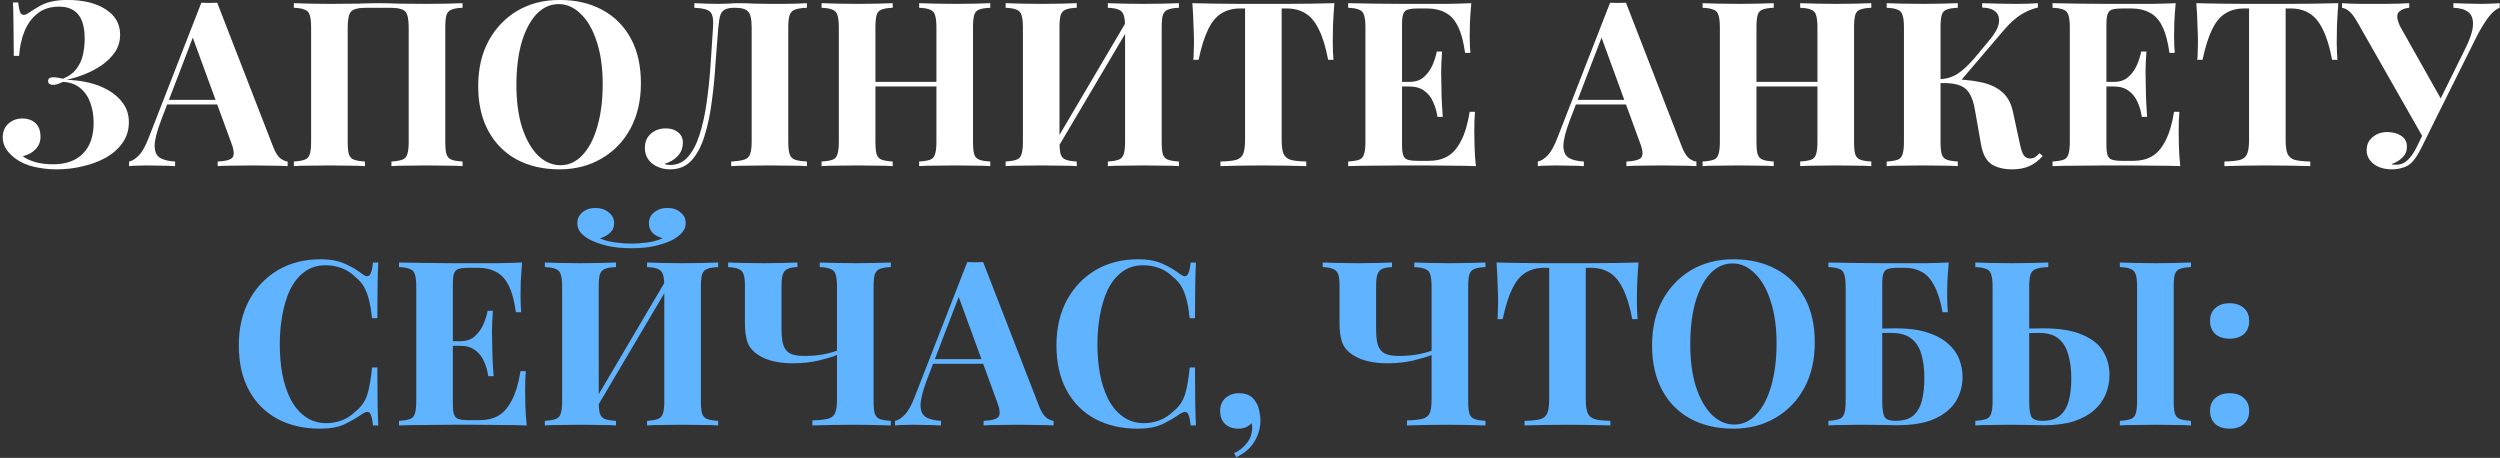<?xml version="1.0" encoding="UTF-8"?> <svg xmlns="http://www.w3.org/2000/svg" width="617" height="113" viewBox="0 0 617 113" fill="none"><rect x="0" y="0" width="617" height="113" fill="#333333" stroke="none"/><path d="M16.696 -0.01C20.52 -0.01 23.625 0.747 26.011 2.262C28.435 3.777 29.646 5.878 29.646 8.567C29.646 10.157 29.23 11.577 28.397 12.827C27.564 14.039 26.485 15.118 25.159 16.065C23.834 16.973 22.395 17.731 20.842 18.337C19.328 18.942 17.851 19.397 16.412 19.7C18.23 19.738 20.047 19.965 21.865 20.381C23.682 20.798 25.329 21.442 26.806 22.313C28.321 23.184 29.533 24.282 30.442 25.607C31.35 26.895 31.805 28.428 31.805 30.208C31.805 32.063 31.294 33.73 30.271 35.206C29.287 36.645 27.942 37.857 26.238 38.842C24.572 39.788 22.679 40.508 20.558 41C18.438 41.53 16.26 41.795 14.026 41.795C12.095 41.795 10.221 41.587 8.403 41.17C6.623 40.754 5.09 40.072 3.802 39.126C2.969 38.52 2.231 37.781 1.587 36.91C0.981 36.002 0.678 34.998 0.678 33.9C0.678 32.461 1.152 31.325 2.098 30.492C3.045 29.659 4.181 29.242 5.506 29.242C6.832 29.242 7.911 29.621 8.744 30.378C9.577 31.136 9.993 32.272 9.993 33.786C9.993 34.96 9.596 35.964 8.801 36.797C8.043 37.63 6.983 38.217 5.62 38.558C6.339 39.126 7.343 39.599 8.63 39.978C9.918 40.356 11.414 40.546 13.117 40.546C16.26 40.546 18.703 39.675 20.445 37.933C22.224 36.153 23.114 33.616 23.114 30.322C23.114 28.58 22.849 26.951 22.319 25.437C21.789 23.922 20.956 22.691 19.82 21.745C18.684 20.798 17.245 20.287 15.503 20.211C15.124 20.4 14.727 20.571 14.31 20.722C13.932 20.874 13.515 20.95 13.061 20.95C12.758 20.95 12.474 20.874 12.209 20.722C11.982 20.571 11.868 20.325 11.868 19.984C11.868 19.378 12.303 19.075 13.174 19.075C13.553 19.075 13.95 19.113 14.367 19.189C14.784 19.264 15.181 19.34 15.56 19.416C16.961 18.848 18.04 18.072 18.797 17.087C19.593 16.065 20.142 14.91 20.445 13.622C20.748 12.335 20.899 10.991 20.899 9.589C20.899 6.787 20.35 4.761 19.252 3.512C18.192 2.262 16.639 1.637 14.594 1.637C12.436 1.637 10.656 2.205 9.255 3.341C7.854 4.439 6.775 5.916 6.017 7.772C5.298 9.589 4.862 11.596 4.711 13.793H3.405C3.405 11.407 3.386 9.4 3.348 7.772C3.348 6.144 3.329 4.761 3.291 3.625C3.291 2.489 3.253 1.486 3.177 0.615H4.484C4.597 1.637 4.749 2.414 4.938 2.944C5.128 3.436 5.449 3.682 5.904 3.682C6.207 3.682 6.661 3.474 7.267 3.057C8.062 2.527 8.857 2.035 9.653 1.581C10.448 1.088 11.395 0.71 12.493 0.445C13.629 0.142 15.03 -0.01 16.696 -0.01ZM53.609 0.672L67.411 36.229C67.941 37.592 68.528 38.539 69.172 39.069C69.853 39.561 70.459 39.826 70.99 39.864V41C69.853 40.924 68.509 40.886 66.957 40.886C65.442 40.849 63.908 40.83 62.356 40.83C60.614 40.83 58.967 40.849 57.414 40.886C55.862 40.886 54.631 40.924 53.722 41V39.864C55.653 39.788 56.865 39.466 57.357 38.898C57.888 38.292 57.774 37.024 57.017 35.093L47.361 8.681L48.383 7.204L39.749 29.697C38.689 32.499 38.159 34.619 38.159 36.058C38.197 37.497 38.67 38.482 39.579 39.012C40.488 39.504 41.699 39.788 43.214 39.864V41C41.965 40.924 40.772 40.886 39.636 40.886C38.5 40.849 37.345 40.83 36.171 40.83C35.338 40.83 34.543 40.849 33.785 40.886C33.066 40.886 32.422 40.924 31.854 41V39.864C32.649 39.712 33.463 39.201 34.297 38.33C35.13 37.459 35.944 35.983 36.739 33.9L49.689 0.672C50.295 0.71 50.939 0.729 51.621 0.729C52.34 0.729 53.003 0.71 53.609 0.672ZM57.585 24.642V25.777H40.658L41.226 24.642H57.585ZM114.157 0.785V1.921C112.946 1.959 112.037 2.111 111.431 2.376C110.825 2.603 110.409 3.057 110.181 3.739C109.992 4.383 109.897 5.405 109.897 6.806V34.979C109.897 36.342 109.992 37.365 110.181 38.046C110.409 38.728 110.825 39.182 111.431 39.41C112.037 39.637 112.946 39.788 114.157 39.864V41C113.173 40.924 111.885 40.886 110.295 40.886C108.704 40.849 107 40.83 105.183 40.83C103.592 40.83 102.002 40.849 100.412 40.886C98.859 40.886 97.591 40.924 96.606 41V39.864C97.78 39.788 98.67 39.637 99.276 39.41C99.919 39.182 100.336 38.728 100.525 38.046C100.752 37.365 100.866 36.342 100.866 34.979V6.806C100.866 4.723 100.582 3.398 100.014 2.83C99.446 2.224 98.196 1.921 96.265 1.921H90.415C88.484 1.921 87.234 2.224 86.666 2.83C86.098 3.398 85.814 4.723 85.814 6.806V34.979C85.814 36.342 85.909 37.365 86.098 38.046C86.325 38.728 86.742 39.182 87.348 39.41C87.953 39.637 88.862 39.788 90.074 39.864V41C89.052 40.924 87.764 40.886 86.212 40.886C84.659 40.849 83.088 40.83 81.497 40.83C79.642 40.83 77.919 40.849 76.328 40.886C74.776 40.886 73.507 40.924 72.523 41V39.864C73.697 39.788 74.586 39.637 75.192 39.41C75.836 39.182 76.252 38.728 76.442 38.046C76.669 37.365 76.783 36.342 76.783 34.979V6.806C76.783 5.405 76.669 4.383 76.442 3.739C76.252 3.057 75.836 2.603 75.192 2.376C74.586 2.111 73.697 1.959 72.523 1.921V0.785C73.507 0.823 74.776 0.861 76.328 0.899C77.919 0.937 79.642 0.956 81.497 0.956C83.731 0.956 85.947 0.937 88.143 0.899C90.339 0.823 92.1 0.785 93.425 0.785C94.751 0.785 96.492 0.823 98.651 0.899C100.809 0.937 102.987 0.956 105.183 0.956C107 0.956 108.704 0.937 110.295 0.899C111.885 0.861 113.173 0.823 114.157 0.785ZM138.127 -0.01C142.141 -0.01 145.643 0.804 148.635 2.433C151.664 4.061 154.012 6.409 155.678 9.476C157.344 12.505 158.177 16.197 158.177 20.552C158.177 24.793 157.325 28.504 155.621 31.685C153.917 34.866 151.532 37.346 148.464 39.126C145.435 40.905 141.97 41.795 138.07 41.795C134.056 41.795 130.534 40.981 127.505 39.353C124.513 37.724 122.185 35.377 120.519 32.309C118.852 29.242 118.019 25.55 118.019 21.233C118.019 16.992 118.871 13.281 120.575 10.101C122.317 6.92 124.684 4.439 127.675 2.66C130.705 0.88 134.188 -0.01 138.127 -0.01ZM137.899 1.013C135.779 1.013 133.923 1.865 132.333 3.569C130.78 5.273 129.569 7.62 128.698 10.612C127.865 13.603 127.448 17.068 127.448 21.006C127.448 25.02 127.922 28.523 128.868 31.514C129.853 34.468 131.159 36.759 132.787 38.387C134.454 39.978 136.29 40.773 138.297 40.773C140.418 40.773 142.254 39.921 143.807 38.217C145.397 36.513 146.609 34.165 147.442 31.174C148.313 28.144 148.748 24.679 148.748 20.779C148.748 16.727 148.256 13.225 147.272 10.271C146.325 7.317 145.018 5.045 143.352 3.455C141.724 1.827 139.906 1.013 137.899 1.013ZM199.144 0.785V1.921C197.857 1.959 196.872 2.111 196.191 2.376C195.547 2.603 195.112 3.057 194.884 3.739C194.657 4.383 194.544 5.405 194.544 6.806V34.979C194.544 36.342 194.657 37.365 194.884 38.046C195.112 38.728 195.547 39.182 196.191 39.41C196.872 39.637 197.857 39.788 199.144 39.864V41C198.122 40.924 196.778 40.886 195.112 40.886C193.483 40.849 191.741 40.83 189.886 40.83C188.106 40.83 186.364 40.849 184.66 40.886C182.956 40.886 181.555 40.924 180.457 41V39.864C181.858 39.788 182.918 39.637 183.638 39.41C184.395 39.182 184.888 38.728 185.115 38.046C185.38 37.365 185.512 36.342 185.512 34.979V6.806C185.512 4.723 185.209 3.398 184.604 2.83C184.036 2.224 183.032 1.921 181.593 1.921H181.196C180.287 1.921 179.548 2.054 178.98 2.319C178.45 2.546 178.053 3.019 177.787 3.739C177.56 4.421 177.39 5.443 177.276 6.806C177.049 9.457 176.822 12.373 176.595 15.553C176.405 18.696 176.102 21.82 175.686 24.925C175.307 27.993 174.72 30.814 173.925 33.389C173.168 35.926 172.107 37.971 170.744 39.523C169.381 41.038 167.601 41.795 165.405 41.795C163.701 41.795 162.224 41.322 160.975 40.375C159.763 39.391 159.157 38.103 159.157 36.513C159.157 35.036 159.649 33.862 160.634 32.991C161.656 32.12 162.887 31.685 164.326 31.685C165.575 31.685 166.579 32.007 167.336 32.65C168.131 33.256 168.529 34.108 168.529 35.206C168.529 36.532 168.094 37.649 167.223 38.558C166.39 39.428 165.31 40.053 163.985 40.432C164.174 40.546 164.383 40.621 164.61 40.659C164.875 40.697 165.14 40.716 165.405 40.716C167.147 40.716 168.605 40.053 169.779 38.728C170.953 37.403 171.899 35.604 172.619 33.332C173.376 31.022 173.963 28.409 174.379 25.494C174.796 22.578 175.118 19.529 175.345 16.349C175.572 13.13 175.781 9.949 175.97 6.806C176.121 4.799 175.894 3.512 175.288 2.944C174.72 2.338 173.414 1.997 171.369 1.921V0.785C172.164 0.823 173.111 0.861 174.209 0.899C175.307 0.937 176.311 0.956 177.219 0.956C178.09 0.956 178.924 0.937 179.719 0.899C180.552 0.823 181.385 0.785 182.218 0.785C183.657 0.785 184.963 0.823 186.137 0.899C187.311 0.937 188.712 0.956 190.34 0.956C191.287 0.956 192.309 0.956 193.408 0.956C194.544 0.918 195.604 0.899 196.588 0.899C197.611 0.861 198.463 0.823 199.144 0.785ZM226.847 41V39.864C228.059 39.788 228.968 39.637 229.574 39.41C230.18 39.182 230.577 38.728 230.767 38.046C230.994 37.365 231.108 36.342 231.108 34.979V6.806C231.108 5.405 230.994 4.383 230.767 3.739C230.577 3.057 230.161 2.603 229.517 2.376C228.911 2.111 228.021 1.959 226.847 1.921V0.785C227.87 0.823 229.195 0.861 230.824 0.899C232.49 0.937 234.137 0.956 235.765 0.956C237.507 0.956 239.135 0.937 240.65 0.899C242.203 0.861 243.452 0.823 244.399 0.785V1.921C243.187 1.959 242.259 2.111 241.616 2.376C241.01 2.603 240.612 3.057 240.423 3.739C240.233 4.383 240.139 5.405 240.139 6.806V34.979C240.139 36.342 240.233 37.365 240.423 38.046C240.65 38.728 241.067 39.182 241.672 39.41C242.278 39.637 243.187 39.788 244.399 39.864V41C243.452 40.924 242.203 40.886 240.65 40.886C239.135 40.849 237.507 40.83 235.765 40.83C234.137 40.83 232.49 40.849 230.824 40.886C229.195 40.886 227.87 40.924 226.847 41ZM202.764 41V39.864C203.976 39.788 204.885 39.637 205.491 39.41C206.096 39.182 206.494 38.728 206.683 38.046C206.911 37.365 207.024 36.342 207.024 34.979V6.806C207.024 5.405 206.911 4.383 206.683 3.739C206.494 3.057 206.077 2.603 205.434 2.376C204.828 2.111 203.938 1.959 202.764 1.921V0.785C203.749 0.823 205.017 0.861 206.57 0.899C208.16 0.937 209.883 0.956 211.739 0.956C213.329 0.956 214.9 0.937 216.453 0.899C218.006 0.861 219.293 0.823 220.315 0.785V1.921C219.104 1.959 218.176 2.111 217.532 2.376C216.926 2.603 216.529 3.057 216.339 3.739C216.15 4.383 216.055 5.405 216.055 6.806V34.979C216.055 36.342 216.15 37.365 216.339 38.046C216.567 38.728 216.983 39.182 217.589 39.41C218.195 39.637 219.104 39.788 220.315 39.864V41C219.293 40.924 218.006 40.886 216.453 40.886C214.9 40.849 213.329 40.83 211.739 40.83C209.883 40.83 208.16 40.849 206.57 40.886C205.017 40.886 203.749 40.924 202.764 41ZM212.363 21.347V20.211H234.8V21.347H212.363ZM265.745 0.785V1.921C264.533 1.959 263.624 2.111 263.018 2.376C262.412 2.603 261.996 3.057 261.769 3.739C261.579 4.383 261.485 5.405 261.485 6.806V34.979C261.485 36.342 261.579 37.365 261.769 38.046C261.996 38.728 262.412 39.182 263.018 39.41C263.624 39.637 264.533 39.788 265.745 39.864V41C264.722 40.924 263.435 40.886 261.882 40.886C260.33 40.849 258.758 40.83 257.168 40.83C255.312 40.83 253.589 40.849 251.999 40.886C250.446 40.886 249.178 40.924 248.193 41V39.864C249.367 39.788 250.257 39.637 250.863 39.41C251.507 39.182 251.923 38.728 252.113 38.046C252.34 37.365 252.453 36.342 252.453 34.979V6.806C252.453 5.405 252.34 4.383 252.113 3.739C251.923 3.057 251.507 2.603 250.863 2.376C250.257 2.111 249.367 1.959 248.193 1.921V0.785C249.178 0.823 250.446 0.861 251.999 0.899C253.589 0.937 255.312 0.956 257.168 0.956C258.758 0.956 260.33 0.937 261.882 0.899C263.435 0.861 264.722 0.823 265.745 0.785ZM278.809 3.909C278.809 3.909 278.809 4.118 278.809 4.534C278.809 4.913 278.809 5.31 278.809 5.727C278.847 6.144 278.866 6.352 278.866 6.352L259.894 38.444L259.383 36.854L278.809 3.909ZM290.964 0.785V1.921C289.752 1.959 288.843 2.111 288.238 2.376C287.632 2.603 287.215 3.057 286.988 3.739C286.799 4.383 286.704 5.405 286.704 6.806V34.979C286.704 36.342 286.799 37.365 286.988 38.046C287.215 38.728 287.632 39.182 288.238 39.41C288.843 39.637 289.752 39.788 290.964 39.864V41C289.979 40.924 288.692 40.886 287.102 40.886C285.511 40.849 283.807 40.83 281.99 40.83C280.399 40.83 278.809 40.849 277.218 40.886C275.666 40.886 274.397 40.924 273.413 41V39.864C274.587 39.788 275.476 39.637 276.082 39.41C276.688 39.182 277.105 38.728 277.332 38.046C277.559 37.365 277.673 36.342 277.673 34.979V6.806C277.673 5.405 277.559 4.383 277.332 3.739C277.105 3.057 276.688 2.603 276.082 2.376C275.476 2.111 274.587 1.959 273.413 1.921V0.785C274.397 0.823 275.666 0.861 277.218 0.899C278.809 0.937 280.399 0.956 281.99 0.956C283.807 0.956 285.511 0.937 287.102 0.899C288.692 0.861 289.979 0.823 290.964 0.785ZM329.322 0.785C329.171 2.717 329.057 4.572 328.981 6.352C328.943 8.132 328.924 9.495 328.924 10.441C328.924 11.274 328.943 12.07 328.981 12.827C329.019 13.584 329.057 14.228 329.095 14.758H327.788C327.183 11.577 326.406 9.059 325.46 7.204C324.551 5.348 323.453 4.042 322.165 3.285C320.878 2.489 319.363 2.092 317.621 2.092H316.315V34.525C316.315 36.039 316.466 37.175 316.769 37.933C317.11 38.69 317.716 39.201 318.587 39.466C319.458 39.694 320.726 39.826 322.392 39.864V41C321.218 40.962 319.647 40.924 317.678 40.886C315.747 40.849 313.721 40.83 311.6 40.83C309.518 40.83 307.549 40.849 305.693 40.886C303.838 40.924 302.342 40.962 301.206 41V39.864C302.91 39.826 304.197 39.694 305.068 39.466C305.939 39.201 306.526 38.69 306.829 37.933C307.132 37.175 307.283 36.039 307.283 34.525V2.092H306.034C304.292 2.092 302.777 2.489 301.49 3.285C300.202 4.042 299.104 5.348 298.195 7.204C297.287 9.021 296.491 11.54 295.81 14.758H294.503C294.579 14.228 294.617 13.584 294.617 12.827C294.655 12.07 294.674 11.274 294.674 10.441C294.674 9.495 294.636 8.132 294.56 6.352C294.522 4.572 294.428 2.717 294.276 0.785C296.018 0.823 297.911 0.861 299.956 0.899C302.039 0.937 304.122 0.956 306.204 0.956C308.287 0.956 310.161 0.956 311.827 0.956C313.532 0.956 315.406 0.956 317.451 0.956C319.533 0.956 321.616 0.937 323.699 0.899C325.781 0.861 327.656 0.823 329.322 0.785ZM363.116 0.785C362.965 2.451 362.851 4.061 362.776 5.613C362.738 7.166 362.719 8.359 362.719 9.192C362.719 9.949 362.738 10.669 362.776 11.35C362.814 12.032 362.851 12.6 362.889 13.054H361.583C361.204 10.29 360.617 8.113 359.822 6.522C359.027 4.894 357.985 3.758 356.698 3.114C355.448 2.433 353.972 2.092 352.268 2.092H349.939C348.803 2.092 347.951 2.186 347.383 2.376C346.853 2.565 346.493 2.944 346.304 3.512C346.114 4.042 346.02 4.913 346.02 6.125V35.661C346.02 36.835 346.114 37.706 346.304 38.274C346.493 38.842 346.853 39.22 347.383 39.41C347.951 39.599 348.803 39.694 349.939 39.694H352.722C354.426 39.694 355.922 39.334 357.209 38.614C358.535 37.857 359.652 36.589 360.56 34.809C361.507 33.029 362.227 30.625 362.719 27.595H364.025C363.912 28.807 363.855 30.397 363.855 32.366C363.855 33.237 363.874 34.468 363.912 36.058C363.95 37.649 364.063 39.296 364.252 41C362.321 40.924 360.144 40.886 357.72 40.886C355.297 40.849 353.139 40.83 351.245 40.83C349.958 40.83 348.254 40.83 346.133 40.83C344.013 40.83 341.759 40.849 339.374 40.886C336.988 40.886 334.773 40.924 332.728 41V39.864C333.94 39.788 334.849 39.637 335.455 39.41C336.061 39.182 336.458 38.728 336.647 38.046C336.875 37.365 336.988 36.342 336.988 34.979V6.806C336.988 5.405 336.875 4.383 336.647 3.739C336.458 3.057 336.042 2.603 335.398 2.376C334.792 2.111 333.902 1.959 332.728 1.921V0.785C334.773 0.823 336.988 0.861 339.374 0.899C341.759 0.937 344.013 0.956 346.133 0.956C348.254 0.956 349.958 0.956 351.245 0.956C352.987 0.956 354.956 0.956 357.152 0.956C359.387 0.918 361.375 0.861 363.116 0.785ZM354.256 20.211C354.256 20.211 354.256 20.4 354.256 20.779C354.256 21.158 354.256 21.347 354.256 21.347H344.316C344.316 21.347 344.316 21.158 344.316 20.779C344.316 20.4 344.316 20.211 344.316 20.211H354.256ZM355.903 12.713C355.751 14.872 355.676 16.519 355.676 17.655C355.713 18.791 355.732 19.832 355.732 20.779C355.732 21.726 355.751 22.767 355.789 23.903C355.827 25.039 355.922 26.686 356.073 28.845H354.767C354.577 27.519 354.218 26.289 353.688 25.153C353.195 24.017 352.476 23.108 351.529 22.426C350.582 21.707 349.352 21.347 347.837 21.347V20.211C349.352 20.211 350.564 19.794 351.472 18.962C352.381 18.128 353.082 17.144 353.574 16.008C354.066 14.834 354.407 13.736 354.596 12.713H355.903ZM401.289 0.672L415.091 36.229C415.622 37.592 416.209 38.539 416.852 39.069C417.534 39.561 418.14 39.826 418.67 39.864V41C417.534 40.924 416.19 40.886 414.637 40.886C413.122 40.849 411.589 40.83 410.036 40.83C408.294 40.83 406.647 40.849 405.095 40.886C403.542 40.886 402.311 40.924 401.403 41V39.864C403.334 39.788 404.546 39.466 405.038 38.898C405.568 38.292 405.454 37.024 404.697 35.093L395.041 8.681L396.063 7.204L387.43 29.697C386.369 32.499 385.839 34.619 385.839 36.058C385.877 37.497 386.35 38.482 387.259 39.012C388.168 39.504 389.38 39.788 390.894 39.864V41C389.645 40.924 388.452 40.886 387.316 40.886C386.18 40.849 385.025 40.83 383.851 40.83C383.018 40.83 382.223 40.849 381.466 40.886C380.746 40.886 380.102 40.924 379.534 41V39.864C380.33 39.712 381.144 39.201 381.977 38.33C382.81 37.459 383.624 35.983 384.419 33.9L397.37 0.672C397.976 0.71 398.619 0.729 399.301 0.729C400.02 0.729 400.683 0.71 401.289 0.672ZM405.265 24.642V25.777H388.338L388.906 24.642H405.265ZM444.286 41V39.864C445.498 39.788 446.407 39.637 447.013 39.41C447.619 39.182 448.016 38.728 448.206 38.046C448.433 37.365 448.546 36.342 448.546 34.979V6.806C448.546 5.405 448.433 4.383 448.206 3.739C448.016 3.057 447.6 2.603 446.956 2.376C446.35 2.111 445.46 1.959 444.286 1.921V0.785C445.309 0.823 446.634 0.861 448.262 0.899C449.929 0.937 451.576 0.956 453.204 0.956C454.946 0.956 456.574 0.937 458.089 0.899C459.641 0.861 460.891 0.823 461.838 0.785V1.921C460.626 1.959 459.698 2.111 459.054 2.376C458.449 2.603 458.051 3.057 457.862 3.739C457.672 4.383 457.578 5.405 457.578 6.806V34.979C457.578 36.342 457.672 37.365 457.862 38.046C458.089 38.728 458.505 39.182 459.111 39.41C459.717 39.637 460.626 39.788 461.838 39.864V41C460.891 40.924 459.641 40.886 458.089 40.886C456.574 40.849 454.946 40.83 453.204 40.83C451.576 40.83 449.929 40.849 448.262 40.886C446.634 40.886 445.309 40.924 444.286 41ZM420.203 41V39.864C421.415 39.788 422.324 39.637 422.929 39.41C423.535 39.182 423.933 38.728 424.122 38.046C424.349 37.365 424.463 36.342 424.463 34.979V6.806C424.463 5.405 424.349 4.383 424.122 3.739C423.933 3.057 423.516 2.603 422.873 2.376C422.267 2.111 421.377 1.959 420.203 1.921V0.785C421.188 0.823 422.456 0.861 424.009 0.899C425.599 0.937 427.322 0.956 429.177 0.956C430.768 0.956 432.339 0.937 433.892 0.899C435.444 0.861 436.732 0.823 437.754 0.785V1.921C436.543 1.959 435.615 2.111 434.971 2.376C434.365 2.603 433.968 3.057 433.778 3.739C433.589 4.383 433.494 5.405 433.494 6.806V34.979C433.494 36.342 433.589 37.365 433.778 38.046C434.006 38.728 434.422 39.182 435.028 39.41C435.634 39.637 436.543 39.788 437.754 39.864V41C436.732 40.924 435.444 40.886 433.892 40.886C432.339 40.849 430.768 40.83 429.177 40.83C427.322 40.83 425.599 40.849 424.009 40.886C422.456 40.886 421.188 40.924 420.203 41ZM429.802 21.347V20.211H452.238V21.347H429.802ZM483.184 0.785V1.921C481.972 1.959 481.044 2.111 480.4 2.376C479.794 2.603 479.397 3.057 479.208 3.739C479.018 4.383 478.924 5.405 478.924 6.806V34.979C478.924 36.342 479.018 37.365 479.208 38.046C479.435 38.728 479.851 39.182 480.457 39.41C481.063 39.637 481.972 39.788 483.184 39.864V41C482.161 40.924 480.874 40.886 479.321 40.886C477.769 40.849 476.197 40.83 474.607 40.83C472.789 40.83 471.066 40.849 469.438 40.886C467.847 40.886 466.579 40.924 465.632 41V39.864C466.844 39.788 467.753 39.637 468.359 39.41C468.965 39.182 469.362 38.728 469.551 38.046C469.779 37.365 469.892 36.342 469.892 34.979V6.806C469.892 5.405 469.779 4.383 469.551 3.739C469.362 3.057 468.946 2.603 468.302 2.376C467.696 2.111 466.806 1.959 465.632 1.921V0.785C466.579 0.823 467.847 0.861 469.438 0.899C471.066 0.937 472.789 0.956 474.607 0.956C476.197 0.956 477.769 0.937 479.321 0.899C480.874 0.861 482.161 0.823 483.184 0.785ZM480.571 19.529C483.6 19.529 486.232 19.757 488.466 20.211C490.738 20.628 492.556 21.404 493.919 22.54C495.32 23.638 496.267 25.266 496.759 27.425L498.406 35.036C498.709 36.589 499.05 37.668 499.428 38.274C499.807 38.842 500.375 39.126 501.132 39.126C501.587 39.088 501.966 38.974 502.268 38.785C502.609 38.558 502.969 38.236 503.348 37.819L504.143 38.501C503.12 39.637 502.022 40.47 500.848 41C499.675 41.53 498.255 41.795 496.588 41.795C494.544 41.795 492.859 41.379 491.533 40.546C490.208 39.675 489.337 38.046 488.92 35.661L487.387 26.97C487.122 25.456 486.724 24.225 486.194 23.278C485.702 22.332 484.944 21.631 483.922 21.177C482.9 20.722 481.48 20.495 479.662 20.495H477.447V19.529H480.571ZM478.696 20.495V19.529C480.325 19.492 481.801 19.056 483.127 18.223C484.452 17.352 485.872 16.027 487.387 14.247L490.738 10.214C492.215 8.51 493.067 7.052 493.294 5.841C493.521 4.591 493.275 3.625 492.556 2.944C491.836 2.262 490.719 1.902 489.204 1.865V0.785C490.605 0.823 491.931 0.861 493.18 0.899C494.43 0.937 495.888 0.956 497.554 0.956C499.788 0.956 501.587 0.899 502.95 0.785V1.865C501.7 2.13 500.394 2.66 499.031 3.455C497.668 4.25 496.21 5.538 494.657 7.317L483.411 20.495H478.696ZM536.957 0.785C536.805 2.451 536.692 4.061 536.616 5.613C536.578 7.166 536.559 8.359 536.559 9.192C536.559 9.949 536.578 10.669 536.616 11.35C536.654 12.032 536.692 12.6 536.729 13.054H535.423C535.044 10.29 534.457 8.113 533.662 6.522C532.867 4.894 531.826 3.758 530.538 3.114C529.289 2.433 527.812 2.092 526.108 2.092H523.779C522.643 2.092 521.791 2.186 521.223 2.376C520.693 2.565 520.333 2.944 520.144 3.512C519.954 4.042 519.86 4.913 519.86 6.125V35.661C519.86 36.835 519.954 37.706 520.144 38.274C520.333 38.842 520.693 39.22 521.223 39.41C521.791 39.599 522.643 39.694 523.779 39.694H526.562C528.266 39.694 529.762 39.334 531.049 38.614C532.375 37.857 533.492 36.589 534.401 34.809C535.347 33.029 536.067 30.625 536.559 27.595H537.865C537.752 28.807 537.695 30.397 537.695 32.366C537.695 33.237 537.714 34.468 537.752 36.058C537.79 37.649 537.903 39.296 538.093 41C536.161 40.924 533.984 40.886 531.561 40.886C529.137 40.849 526.979 40.83 525.085 40.83C523.798 40.83 522.094 40.83 519.973 40.83C517.853 40.83 515.6 40.849 513.214 40.886C510.828 40.886 508.613 40.924 506.568 41V39.864C507.78 39.788 508.689 39.637 509.295 39.41C509.901 39.182 510.298 38.728 510.488 38.046C510.715 37.365 510.828 36.342 510.828 34.979V6.806C510.828 5.405 510.715 4.383 510.488 3.739C510.298 3.057 509.882 2.603 509.238 2.376C508.632 2.111 507.742 1.959 506.568 1.921V0.785C508.613 0.823 510.828 0.861 513.214 0.899C515.6 0.937 517.853 0.956 519.973 0.956C522.094 0.956 523.798 0.956 525.085 0.956C526.827 0.956 528.796 0.956 530.993 0.956C533.227 0.918 535.215 0.861 536.957 0.785ZM528.096 20.211C528.096 20.211 528.096 20.4 528.096 20.779C528.096 21.158 528.096 21.347 528.096 21.347H518.156C518.156 21.347 518.156 21.158 518.156 20.779C518.156 20.4 518.156 20.211 518.156 20.211H528.096ZM529.743 12.713C529.592 14.872 529.516 16.519 529.516 17.655C529.554 18.791 529.573 19.832 529.573 20.779C529.573 21.726 529.592 22.767 529.629 23.903C529.667 25.039 529.762 26.686 529.913 28.845H528.607C528.418 27.519 528.058 26.289 527.528 25.153C527.035 24.017 526.316 23.108 525.369 22.426C524.423 21.707 523.192 21.347 521.677 21.347V20.211C523.192 20.211 524.404 19.794 525.313 18.962C526.221 18.128 526.922 17.144 527.414 16.008C527.906 14.834 528.247 13.736 528.437 12.713H529.743ZM577.102 0.785C576.951 2.717 576.837 4.572 576.762 6.352C576.724 8.132 576.705 9.495 576.705 10.441C576.705 11.274 576.724 12.07 576.762 12.827C576.8 13.584 576.837 14.228 576.875 14.758H575.569C574.963 11.577 574.187 9.059 573.24 7.204C572.331 5.348 571.233 4.042 569.946 3.285C568.658 2.489 567.143 2.092 565.402 2.092H564.095V34.525C564.095 36.039 564.247 37.175 564.55 37.933C564.89 38.69 565.496 39.201 566.367 39.466C567.238 39.694 568.507 39.826 570.173 39.864V41C568.999 40.962 567.427 40.924 565.458 40.886C563.527 40.849 561.501 40.83 559.381 40.83C557.298 40.83 555.329 40.849 553.474 40.886C551.618 40.924 550.122 40.962 548.986 41V39.864C550.69 39.826 551.978 39.694 552.849 39.466C553.72 39.201 554.307 38.69 554.61 37.933C554.912 37.175 555.064 36.039 555.064 34.525V2.092H553.814C552.072 2.092 550.558 2.489 549.27 3.285C547.983 4.042 546.885 5.348 545.976 7.204C545.067 9.021 544.272 11.54 543.59 14.758H542.284C542.36 14.228 542.397 13.584 542.397 12.827C542.435 12.07 542.454 11.274 542.454 10.441C542.454 9.495 542.416 8.132 542.341 6.352C542.303 4.572 542.208 2.717 542.057 0.785C543.799 0.823 545.692 0.861 547.737 0.899C549.819 0.937 551.902 0.956 553.985 0.956C556.067 0.956 557.942 0.956 559.608 0.956C561.312 0.956 563.186 0.956 565.231 0.956C567.314 0.956 569.397 0.937 571.479 0.899C573.562 0.861 575.436 0.823 577.102 0.785ZM616.918 0.785V1.921C616.085 2.224 615.252 2.887 614.419 3.909C613.585 4.932 612.62 6.446 611.522 8.453L599.139 33.332L597.833 33.616L581.758 5.386C581.039 4.137 580.376 3.266 579.77 2.773C579.164 2.281 578.578 1.997 578.01 1.921V0.785C578.54 0.823 579.24 0.861 580.111 0.899C581.02 0.899 581.967 0.918 582.951 0.956C583.936 0.956 584.807 0.956 585.564 0.956C586.435 0.956 587.438 0.956 588.574 0.956C589.748 0.918 590.884 0.899 591.982 0.899C593.081 0.861 593.951 0.823 594.595 0.785V1.921C593.535 1.997 592.683 2.338 592.039 2.944C591.433 3.55 591.528 4.723 592.323 6.465L602.661 24.812L600.275 28.504L608.114 12.657C609.515 9.93 610.253 7.791 610.329 6.238C610.405 4.686 610.007 3.587 609.136 2.944C608.265 2.3 607.053 1.959 605.501 1.921V0.785C606.788 0.823 608 0.861 609.136 0.899C610.272 0.937 611.408 0.956 612.544 0.956C613.415 0.956 614.21 0.937 614.93 0.899C615.687 0.861 616.35 0.823 616.918 0.785ZM599.253 30.492L600.332 30.946L597.662 36.342C597.17 37.327 596.735 38.103 596.356 38.671C595.977 39.239 595.58 39.731 595.163 40.148C594.557 40.754 593.819 41.17 592.948 41.398C592.115 41.663 591.263 41.795 590.392 41.795C588.461 41.795 586.927 41.341 585.791 40.432C584.655 39.523 584.087 38.406 584.087 37.081C584.087 35.718 584.579 34.638 585.564 33.843C586.548 33.01 587.741 32.593 589.142 32.593C590.581 32.593 591.755 32.915 592.664 33.559C593.573 34.165 594.027 35.055 594.027 36.229C594.027 37.289 593.649 38.179 592.891 38.898C592.172 39.618 591.282 40.148 590.222 40.489C590.373 40.602 590.752 40.659 591.358 40.659C592.456 40.659 593.402 40.281 594.198 39.523C595.031 38.728 595.788 37.63 596.47 36.229L599.253 30.492Z" fill="white"></path><path d="M79.043 63.99C81.542 63.99 83.587 64.369 85.178 65.126C86.806 65.846 88.245 66.698 89.494 67.682C90.252 68.25 90.82 68.326 91.198 67.909C91.615 67.455 91.899 66.414 92.05 64.785H93.357C93.281 66.262 93.224 68.061 93.186 70.181C93.149 72.264 93.13 75.047 93.13 78.531H91.823C91.634 76.789 91.388 75.312 91.085 74.101C90.782 72.851 90.365 71.753 89.835 70.806C89.305 69.859 88.548 69.007 87.563 68.25C86.617 67.303 85.518 66.603 84.269 66.148C83.019 65.694 81.713 65.467 80.35 65.467C78.305 65.467 76.563 66.016 75.124 67.114C73.685 68.174 72.511 69.632 71.602 71.488C70.731 73.343 70.088 75.445 69.671 77.793C69.255 80.103 69.046 82.507 69.046 85.006C69.046 87.543 69.255 89.986 69.671 92.334C70.126 94.643 70.807 96.707 71.716 98.525C72.663 100.342 73.874 101.781 75.351 102.842C76.828 103.902 78.57 104.432 80.577 104.432C81.826 104.432 83.076 104.205 84.326 103.75C85.613 103.258 86.711 102.558 87.62 101.649C89.097 100.513 90.1 99.112 90.63 97.446C91.161 95.742 91.558 93.489 91.823 90.686H93.13C93.13 94.284 93.149 97.199 93.186 99.434C93.224 101.63 93.281 103.485 93.357 105H92.05C91.899 103.372 91.634 102.349 91.255 101.933C90.914 101.516 90.328 101.573 89.494 102.103C88.093 103.088 86.598 103.959 85.007 104.716C83.455 105.435 81.448 105.795 78.986 105.795C74.972 105.795 71.451 104.981 68.421 103.353C65.43 101.725 63.101 99.377 61.435 96.309C59.769 93.242 58.936 89.55 58.936 85.234C58.936 80.992 59.788 77.281 61.492 74.101C63.234 70.92 65.6 68.439 68.592 66.66C71.621 64.88 75.105 63.99 79.043 63.99ZM128.862 64.785C128.71 66.451 128.596 68.061 128.521 69.613C128.483 71.166 128.464 72.359 128.464 73.192C128.464 73.949 128.483 74.669 128.521 75.35C128.559 76.032 128.596 76.6 128.634 77.054H127.328C126.949 74.29 126.362 72.113 125.567 70.522C124.772 68.894 123.731 67.758 122.443 67.114C121.193 66.433 119.717 66.092 118.013 66.092H115.684C114.548 66.092 113.696 66.186 113.128 66.376C112.598 66.565 112.238 66.944 112.049 67.512C111.859 68.042 111.765 68.913 111.765 70.125V99.661C111.765 100.835 111.859 101.706 112.049 102.274C112.238 102.842 112.598 103.22 113.128 103.41C113.696 103.599 114.548 103.694 115.684 103.694H118.467C120.171 103.694 121.667 103.334 122.954 102.614C124.28 101.857 125.397 100.589 126.306 98.809C127.252 97.029 127.972 94.624 128.464 91.595H129.77C129.657 92.807 129.6 94.397 129.6 96.366C129.6 97.237 129.619 98.468 129.657 100.058C129.695 101.649 129.808 103.296 129.998 105C128.066 104.924 125.889 104.886 123.465 104.886C121.042 104.849 118.884 104.83 116.99 104.83C115.703 104.83 113.999 104.83 111.878 104.83C109.758 104.83 107.505 104.849 105.119 104.886C102.733 104.886 100.518 104.924 98.473 105V103.864C99.685 103.788 100.594 103.637 101.2 103.41C101.806 103.182 102.203 102.728 102.393 102.046C102.62 101.365 102.733 100.342 102.733 98.979V70.806C102.733 69.405 102.62 68.383 102.393 67.739C102.203 67.057 101.787 66.603 101.143 66.376C100.537 66.111 99.647 65.959 98.473 65.921V64.785C100.518 64.823 102.733 64.861 105.119 64.899C107.505 64.937 109.758 64.956 111.878 64.956C113.999 64.956 115.703 64.956 116.99 64.956C118.732 64.956 120.701 64.956 122.897 64.956C125.132 64.918 127.12 64.861 128.862 64.785ZM120.001 84.211C120.001 84.211 120.001 84.4 120.001 84.779C120.001 85.158 120.001 85.347 120.001 85.347H110.061C110.061 85.347 110.061 85.158 110.061 84.779C110.061 84.4 110.061 84.211 110.061 84.211H120.001ZM121.648 76.713C121.496 78.872 121.421 80.519 121.421 81.655C121.459 82.791 121.477 83.832 121.477 84.779C121.477 85.726 121.496 86.767 121.534 87.903C121.572 89.039 121.667 90.686 121.818 92.845H120.512C120.323 91.519 119.963 90.289 119.433 89.153C118.94 88.017 118.221 87.108 117.274 86.426C116.328 85.707 115.097 85.347 113.582 85.347V84.211C115.097 84.211 116.309 83.794 117.217 82.962C118.126 82.128 118.827 81.144 119.319 80.008C119.811 78.834 120.152 77.736 120.341 76.713H121.648ZM152.024 64.785V65.921C150.812 65.959 149.904 66.111 149.298 66.376C148.692 66.603 148.275 67.057 148.048 67.739C147.859 68.383 147.764 69.405 147.764 70.806V98.979C147.764 100.342 147.859 101.365 148.048 102.046C148.275 102.728 148.692 103.182 149.298 103.41C149.904 103.637 150.812 103.788 152.024 103.864V105C151.002 104.924 149.714 104.886 148.162 104.886C146.609 104.849 145.038 104.83 143.447 104.83C141.592 104.83 139.869 104.849 138.278 104.886C136.726 104.886 135.457 104.924 134.473 105V103.864C135.647 103.788 136.537 103.637 137.142 103.41C137.786 103.182 138.203 102.728 138.392 102.046C138.619 101.365 138.733 100.342 138.733 98.979V70.806C138.733 69.405 138.619 68.383 138.392 67.739C138.203 67.057 137.786 66.603 137.142 66.376C136.537 66.111 135.647 65.959 134.473 65.921V64.785C135.457 64.823 136.726 64.861 138.278 64.899C139.869 64.937 141.592 64.956 143.447 64.956C145.038 64.956 146.609 64.937 148.162 64.899C149.714 64.861 151.002 64.823 152.024 64.785ZM165.088 67.909C165.088 67.909 165.088 68.118 165.088 68.534C165.088 68.913 165.088 69.31 165.088 69.727C165.126 70.144 165.145 70.352 165.145 70.352L146.174 102.444L145.662 100.854L165.088 67.909ZM177.243 64.785V65.921C176.032 65.959 175.123 66.111 174.517 66.376C173.911 66.603 173.495 67.057 173.267 67.739C173.078 68.383 172.983 69.405 172.983 70.806V98.979C172.983 100.342 173.078 101.365 173.267 102.046C173.495 102.728 173.911 103.182 174.517 103.41C175.123 103.637 176.032 103.788 177.243 103.864V105C176.259 104.924 174.971 104.886 173.381 104.886C171.791 104.849 170.087 104.83 168.269 104.83C166.679 104.83 165.088 104.849 163.498 104.886C161.945 104.886 160.677 104.924 159.692 105V103.864C160.866 103.788 161.756 103.637 162.362 103.41C162.968 103.182 163.384 102.728 163.611 102.046C163.839 101.365 163.952 100.342 163.952 98.979V70.806C163.952 69.405 163.839 68.383 163.611 67.739C163.384 67.057 162.968 66.603 162.362 66.376C161.756 66.111 160.866 65.959 159.692 65.921V64.785C160.677 64.823 161.945 64.861 163.498 64.899C165.088 64.937 166.679 64.956 168.269 64.956C170.087 64.956 171.791 64.937 173.381 64.899C174.971 64.861 176.259 64.823 177.243 64.785ZM164.747 51.324C166.035 51.324 167.095 51.683 167.928 52.403C168.799 53.084 169.235 53.974 169.235 55.072C169.235 55.981 168.913 56.776 168.269 57.458C167.663 58.14 166.849 58.746 165.827 59.276C164.766 59.806 163.384 60.279 161.68 60.696C159.976 61.074 158.026 61.264 155.83 61.264C153.633 61.264 151.683 61.074 149.979 60.696C148.275 60.279 146.893 59.806 145.833 59.276C144.848 58.783 144.034 58.197 143.39 57.515C142.785 56.833 142.482 56.019 142.482 55.072C142.482 54.012 142.898 53.122 143.731 52.403C144.564 51.683 145.644 51.324 146.969 51.324C148.256 51.324 149.336 51.683 150.206 52.403C151.115 53.084 151.57 53.993 151.57 55.129C151.57 56.114 151.21 56.909 150.49 57.515C149.809 58.121 148.995 58.556 148.048 58.821C149.146 59.314 150.434 59.654 151.91 59.844C153.387 60.033 154.694 60.128 155.83 60.128C156.966 60.128 158.272 60.033 159.749 59.844C161.226 59.654 162.494 59.295 163.555 58.764C162.57 58.537 161.756 58.121 161.112 57.515C160.468 56.871 160.147 56.076 160.147 55.129C160.147 53.993 160.582 53.084 161.453 52.403C162.324 51.683 163.422 51.324 164.747 51.324ZM196.801 64.785V65.921C195.74 65.959 194.926 66.111 194.358 66.376C193.828 66.603 193.449 67.038 193.222 67.682C192.995 68.288 192.881 69.235 192.881 70.522V81.314C192.881 82.791 193.014 84.022 193.279 85.006C193.544 85.953 194.074 86.672 194.869 87.165C195.665 87.619 196.876 87.846 198.505 87.846C200.057 87.846 201.534 87.733 202.935 87.505C204.374 87.24 205.586 86.918 206.57 86.54V87.619C205.548 88.036 204.033 88.49 202.026 88.982C200.057 89.437 197.937 89.664 195.665 89.664C193.923 89.664 192.332 89.493 190.893 89.153C189.454 88.812 188.243 88.32 187.258 87.676C185.933 86.843 185.024 85.82 184.532 84.609C184.077 83.359 183.85 81.731 183.85 79.724V70.522C183.85 69.235 183.736 68.288 183.509 67.682C183.282 67.038 182.866 66.603 182.26 66.376C181.692 66.111 180.84 65.959 179.704 65.921V64.785C180.612 64.823 181.881 64.861 183.509 64.899C185.138 64.937 186.766 64.956 188.394 64.956C190.06 64.956 191.651 64.937 193.165 64.899C194.68 64.861 195.892 64.823 196.801 64.785ZM219.861 64.785V65.921C218.65 65.959 217.741 66.111 217.135 66.376C216.529 66.603 216.113 67.057 215.885 67.739C215.696 68.383 215.601 69.405 215.601 70.806V98.979C215.601 100.342 215.696 101.365 215.885 102.046C216.113 102.728 216.529 103.182 217.135 103.41C217.741 103.637 218.65 103.788 219.861 103.864V105C218.612 104.962 217.192 104.924 215.601 104.886C214.049 104.849 212.459 104.83 210.83 104.83C208.823 104.83 206.892 104.849 205.037 104.886C203.181 104.924 201.666 104.962 200.493 105V103.75C202.159 103.713 203.427 103.58 204.298 103.353C205.207 103.126 205.813 102.652 206.116 101.933C206.419 101.213 206.57 100.115 206.57 98.638V70.806C206.57 69.405 206.457 68.383 206.229 67.739C206.04 67.057 205.624 66.603 204.98 66.376C204.374 66.111 203.484 65.959 202.31 65.921V64.785C203.295 64.823 204.582 64.861 206.173 64.899C207.763 64.937 209.467 64.956 211.285 64.956C212.875 64.956 214.447 64.937 215.999 64.899C217.552 64.861 218.839 64.823 219.861 64.785ZM242.638 64.672L256.441 100.229C256.971 101.592 257.558 102.539 258.202 103.069C258.883 103.561 259.489 103.826 260.019 103.864V105C258.883 104.924 257.539 104.886 255.987 104.886C254.472 104.849 252.938 104.83 251.386 104.83C249.644 104.83 247.997 104.849 246.444 104.886C244.892 104.886 243.661 104.924 242.752 105V103.864C244.683 103.788 245.895 103.466 246.387 102.898C246.917 102.293 246.804 101.024 246.046 99.093L236.39 72.681L237.413 71.204L228.779 93.697C227.719 96.499 227.189 98.619 227.189 100.058C227.227 101.497 227.7 102.482 228.609 103.012C229.518 103.504 230.729 103.788 232.244 103.864V105C230.994 104.924 229.802 104.886 228.666 104.886C227.53 104.849 226.375 104.83 225.201 104.83C224.368 104.83 223.572 104.849 222.815 104.886C222.096 104.886 221.452 104.924 220.884 105V103.864C221.679 103.713 222.493 103.201 223.326 102.33C224.159 101.459 224.974 99.983 225.769 97.9L238.719 64.672C239.325 64.71 239.969 64.728 240.65 64.728C241.37 64.728 242.033 64.71 242.638 64.672ZM246.614 88.641V89.778H229.688L230.256 88.641H246.614ZM280.84 63.99C283.339 63.99 285.384 64.369 286.974 65.126C288.603 65.846 290.041 66.698 291.291 67.682C292.048 68.25 292.616 68.326 292.995 67.909C293.412 67.455 293.696 66.414 293.847 64.785H295.153C295.078 66.262 295.021 68.061 294.983 70.181C294.945 72.264 294.926 75.047 294.926 78.531H293.62C293.431 76.789 293.184 75.312 292.881 74.101C292.579 72.851 292.162 71.753 291.632 70.806C291.102 69.859 290.344 69.007 289.36 68.25C288.413 67.303 287.315 66.603 286.065 66.148C284.816 65.694 283.509 65.467 282.146 65.467C280.101 65.467 278.36 66.016 276.921 67.114C275.482 68.174 274.308 69.632 273.399 71.488C272.528 73.343 271.884 75.445 271.468 77.793C271.051 80.103 270.843 82.507 270.843 85.006C270.843 87.543 271.051 89.986 271.468 92.334C271.922 94.643 272.604 96.707 273.513 98.525C274.459 100.342 275.671 101.781 277.148 102.842C278.625 103.902 280.366 104.432 282.373 104.432C283.623 104.432 284.873 104.205 286.122 103.75C287.41 103.258 288.508 102.558 289.417 101.649C290.893 100.513 291.897 99.112 292.427 97.446C292.957 95.742 293.355 93.489 293.62 90.686H294.926C294.926 94.284 294.945 97.199 294.983 99.434C295.021 101.63 295.078 103.485 295.153 105H293.847C293.696 103.372 293.431 102.349 293.052 101.933C292.711 101.516 292.124 101.573 291.291 102.103C289.89 103.088 288.394 103.959 286.804 104.716C285.251 105.435 283.244 105.795 280.783 105.795C276.769 105.795 273.247 104.981 270.218 103.353C267.227 101.725 264.898 99.377 263.232 96.309C261.566 93.242 260.732 89.55 260.732 85.234C260.732 80.992 261.584 77.281 263.288 74.101C265.03 70.92 267.397 68.439 270.389 66.66C273.418 64.88 276.902 63.99 280.84 63.99ZM305.78 97.048C306.726 97.048 307.54 97.218 308.222 97.559C308.904 97.9 309.434 98.392 309.812 99.036C310.229 99.566 310.532 100.267 310.721 101.138C310.948 102.009 311.062 102.879 311.062 103.75C311.062 105.644 310.57 107.386 309.585 108.976C308.639 110.604 307.143 111.892 305.098 112.838L304.587 111.816C305.647 111.362 306.594 110.661 307.427 109.714C308.26 108.768 308.752 107.802 308.904 106.818C309.093 105.985 309.093 105.189 308.904 104.432C308.071 105.341 306.972 105.795 305.609 105.795C304.284 105.795 303.205 105.417 302.372 104.659C301.538 103.864 301.122 102.785 301.122 101.422C301.122 100.096 301.557 99.036 302.428 98.241C303.337 97.446 304.454 97.048 305.78 97.048ZM343.545 64.785V65.921C342.485 65.959 341.671 66.111 341.103 66.376C340.573 66.603 340.194 67.038 339.967 67.682C339.74 68.288 339.626 69.235 339.626 70.522V81.314C339.626 82.791 339.758 84.022 340.024 85.006C340.289 85.953 340.819 86.672 341.614 87.165C342.409 87.619 343.621 87.846 345.249 87.846C346.802 87.846 348.279 87.733 349.68 87.505C351.119 87.24 352.33 86.918 353.315 86.54V87.619C352.292 88.036 350.778 88.49 348.771 88.982C346.802 89.437 344.681 89.664 342.409 89.664C340.667 89.664 339.077 89.493 337.638 89.153C336.199 88.812 334.987 88.32 334.003 87.676C332.677 86.843 331.769 85.82 331.276 84.609C330.822 83.359 330.595 81.731 330.595 79.724V70.522C330.595 69.235 330.481 68.288 330.254 67.682C330.027 67.038 329.61 66.603 329.004 66.376C328.436 66.111 327.584 65.959 326.448 65.921V64.785C327.357 64.823 328.626 64.861 330.254 64.899C331.882 64.937 333.51 64.956 335.139 64.956C336.805 64.956 338.395 64.937 339.91 64.899C341.425 64.861 342.636 64.823 343.545 64.785ZM366.606 64.785V65.921C365.394 65.959 364.486 66.111 363.88 66.376C363.274 66.603 362.857 67.057 362.63 67.739C362.441 68.383 362.346 69.405 362.346 70.806V98.979C362.346 100.342 362.441 101.365 362.63 102.046C362.857 102.728 363.274 103.182 363.88 103.41C364.486 103.637 365.394 103.788 366.606 103.864V105C365.357 104.962 363.936 104.924 362.346 104.886C360.794 104.849 359.203 104.83 357.575 104.83C355.568 104.83 353.637 104.849 351.781 104.886C349.926 104.924 348.411 104.962 347.237 105V103.75C348.903 103.713 350.172 103.58 351.043 103.353C351.952 103.126 352.557 102.652 352.86 101.933C353.163 101.213 353.315 100.115 353.315 98.638V70.806C353.315 69.405 353.201 68.383 352.974 67.739C352.785 67.057 352.368 66.603 351.724 66.376C351.119 66.111 350.229 65.959 349.055 65.921V64.785C350.039 64.823 351.327 64.861 352.917 64.899C354.508 64.937 356.212 64.956 358.029 64.956C359.62 64.956 361.191 64.937 362.744 64.899C364.296 64.861 365.584 64.823 366.606 64.785ZM404.378 64.785C404.227 66.717 404.113 68.572 404.038 70.352C404 72.132 403.981 73.495 403.981 74.441C403.981 75.275 404 76.07 404.038 76.827C404.075 77.584 404.113 78.228 404.151 78.758H402.845C402.239 75.577 401.463 73.059 400.516 71.204C399.607 69.348 398.509 68.042 397.222 67.285C395.934 66.489 394.419 66.092 392.677 66.092H391.371V98.525C391.371 100.039 391.523 101.175 391.825 101.933C392.166 102.69 392.772 103.201 393.643 103.466C394.514 103.694 395.783 103.826 397.449 103.864V105C396.275 104.962 394.703 104.924 392.734 104.886C390.803 104.849 388.777 104.83 386.657 104.83C384.574 104.83 382.605 104.849 380.749 104.886C378.894 104.924 377.398 104.962 376.262 105V103.864C377.966 103.826 379.254 103.694 380.125 103.466C380.996 103.201 381.582 102.69 381.885 101.933C382.188 101.175 382.34 100.039 382.34 98.525V66.092H381.09C379.348 66.092 377.834 66.489 376.546 67.285C375.259 68.042 374.161 69.348 373.252 71.204C372.343 73.021 371.548 75.54 370.866 78.758H369.56C369.635 78.228 369.673 77.584 369.673 76.827C369.711 76.07 369.73 75.275 369.73 74.441C369.73 73.495 369.692 72.132 369.617 70.352C369.579 68.572 369.484 66.717 369.333 64.785C371.074 64.823 372.968 64.861 375.013 64.899C377.095 64.937 379.178 64.956 381.261 64.956C383.343 64.956 385.218 64.956 386.884 64.956C388.588 64.956 390.462 64.956 392.507 64.956C394.59 64.956 396.672 64.937 398.755 64.899C400.838 64.861 402.712 64.823 404.378 64.785ZM427.835 63.99C431.849 63.99 435.352 64.804 438.343 66.433C441.373 68.061 443.72 70.409 445.386 73.476C447.053 76.505 447.886 80.197 447.886 84.552C447.886 88.793 447.034 92.504 445.33 95.685C443.626 98.866 441.24 101.346 438.173 103.126C435.143 104.905 431.679 105.795 427.778 105.795C423.764 105.795 420.243 104.981 417.213 103.353C414.222 101.725 411.893 99.377 410.227 96.309C408.561 93.242 407.728 89.55 407.728 85.234C407.728 80.992 408.58 77.281 410.284 74.101C412.026 70.92 414.392 68.439 417.384 66.66C420.413 64.88 423.897 63.99 427.835 63.99ZM427.608 65.013C425.487 65.013 423.632 65.865 422.042 67.569C420.489 69.273 419.277 71.62 418.406 74.612C417.573 77.603 417.157 81.068 417.157 85.006C417.157 89.02 417.63 92.523 418.577 95.514C419.561 98.468 420.868 100.759 422.496 102.387C424.162 103.978 425.999 104.773 428.006 104.773C430.126 104.773 431.963 103.921 433.515 102.217C435.106 100.513 436.317 98.165 437.15 95.174C438.021 92.144 438.457 88.679 438.457 84.779C438.457 80.727 437.965 77.225 436.98 74.271C436.033 71.317 434.727 69.045 433.061 67.455C431.433 65.827 429.615 65.013 427.608 65.013ZM480.952 64.785C480.801 66.451 480.687 68.061 480.612 69.613C480.574 71.166 480.555 72.359 480.555 73.192C480.555 73.949 480.574 74.669 480.612 75.35C480.649 76.032 480.687 76.6 480.725 77.054H479.419C478.926 74.29 478.245 72.113 477.374 70.522C476.541 68.894 475.518 67.758 474.307 67.114C473.095 66.433 471.694 66.092 470.103 66.092H468.456C467.32 66.092 466.468 66.186 465.9 66.376C465.37 66.565 465.01 66.944 464.821 67.512C464.632 68.042 464.537 68.913 464.537 70.125V98.979C464.537 100.91 464.726 102.217 465.105 102.898C465.522 103.542 466.411 103.864 467.775 103.864C469.668 103.864 471.126 103.447 472.148 102.614C473.171 101.743 473.89 100.513 474.307 98.922C474.723 97.332 474.931 95.457 474.931 93.299C474.931 91.065 474.685 89.115 474.193 87.449C473.739 85.782 472.925 84.495 471.751 83.586C470.577 82.64 468.911 82.166 466.752 82.166C466.222 82.166 465.578 82.166 464.821 82.166C464.102 82.166 463.382 82.185 462.663 82.223C461.981 82.223 461.375 82.223 460.845 82.223V81.087C462.132 81.087 463.401 81.087 464.651 81.087C465.938 81.049 467.017 81.03 467.888 81.03C470.955 81.03 473.549 81.371 475.67 82.053C477.79 82.734 479.476 83.643 480.725 84.779C482.013 85.877 482.94 87.146 483.508 88.585C484.076 90.024 484.36 91.519 484.36 93.072C484.36 95.23 483.811 97.218 482.713 99.036C481.615 100.816 479.873 102.255 477.487 103.353C475.14 104.413 472.035 104.943 468.172 104.943C467.226 104.943 466.071 104.924 464.707 104.886C463.344 104.849 461.621 104.83 459.539 104.83C458.175 104.83 456.68 104.849 455.051 104.886C453.461 104.886 452.192 104.924 451.246 105V103.864C452.42 103.788 453.309 103.637 453.915 103.41C454.559 103.182 454.976 102.728 455.165 102.046C455.392 101.365 455.506 100.342 455.506 98.979V70.806C455.506 69.405 455.392 68.383 455.165 67.739C454.976 67.057 454.578 66.603 453.972 66.376C453.366 66.111 452.457 65.959 451.246 65.921V64.785C453.291 64.823 455.506 64.861 457.891 64.899C460.277 64.937 462.53 64.956 464.651 64.956C466.771 64.956 468.475 64.956 469.763 64.956C471.391 64.956 473.246 64.956 475.329 64.956C477.412 64.918 479.286 64.861 480.952 64.785ZM505.515 64.785V65.921C504.19 65.959 503.186 66.111 502.505 66.376C501.823 66.603 501.369 67.057 501.141 67.739C500.914 68.383 500.801 69.405 500.801 70.806V98.979C500.801 100.91 500.99 102.217 501.369 102.898C501.785 103.542 502.694 103.864 504.095 103.864C505.95 103.864 507.389 103.429 508.412 102.558C509.434 101.687 510.154 100.475 510.57 98.922C510.987 97.332 511.195 95.457 511.195 93.299C511.195 91.141 510.949 89.228 510.457 87.562C510.002 85.858 509.207 84.533 508.071 83.586C506.935 82.64 505.326 82.166 503.243 82.166C502.221 82.166 501.141 82.185 500.005 82.223C498.907 82.223 497.942 82.223 497.108 82.223V81.087C498.396 81.087 499.664 81.087 500.914 81.087C502.202 81.049 503.281 81.03 504.152 81.03C508.279 81.03 511.536 81.56 513.921 82.621C516.345 83.643 518.068 85.025 519.09 86.767C520.113 88.509 520.624 90.421 520.624 92.504C520.624 94.132 520.321 95.704 519.715 97.218C519.109 98.733 518.144 100.077 516.818 101.251C515.531 102.387 513.865 103.296 511.82 103.978C509.775 104.621 507.314 104.943 504.436 104.943C503.565 104.943 502.41 104.924 500.971 104.886C499.57 104.849 497.923 104.83 496.029 104.83C494.515 104.83 492.943 104.849 491.315 104.886C489.724 104.886 488.456 104.924 487.509 105V103.864C488.683 103.788 489.573 103.637 490.179 103.41C490.823 103.182 491.239 102.728 491.428 102.046C491.656 101.365 491.769 100.342 491.769 98.979V70.806C491.769 69.405 491.656 68.383 491.428 67.739C491.239 67.057 490.823 66.603 490.179 66.376C489.573 66.111 488.683 65.959 487.509 65.921V64.785C488.456 64.823 489.724 64.861 491.315 64.899C492.943 64.937 494.666 64.956 496.484 64.956C498.15 64.956 499.797 64.937 501.425 64.899C503.091 64.861 504.455 64.823 505.515 64.785ZM540.731 64.785V65.921C539.519 65.959 538.592 66.111 537.948 66.376C537.342 66.603 536.944 67.057 536.755 67.739C536.566 68.383 536.471 69.405 536.471 70.806V98.979C536.471 100.342 536.566 101.365 536.755 102.046C536.982 102.728 537.399 103.182 538.005 103.41C538.611 103.637 539.519 103.788 540.731 103.864V105C539.709 104.924 538.421 104.886 536.869 104.886C535.316 104.849 533.745 104.83 532.154 104.83C530.337 104.83 528.614 104.849 526.985 104.886C525.395 104.886 524.127 104.924 523.18 105V103.864C524.392 103.788 525.3 103.637 525.906 103.41C526.512 103.182 526.91 102.728 527.099 102.046C527.326 101.365 527.44 100.342 527.44 98.979V70.806C527.44 69.405 527.326 68.383 527.099 67.739C526.872 67.057 526.455 66.603 525.849 66.376C525.244 66.111 524.354 65.959 523.18 65.921V64.785C524.127 64.823 525.395 64.861 526.985 64.899C528.614 64.937 530.337 64.956 532.154 64.956C533.745 64.956 535.316 64.937 536.869 64.899C538.421 64.861 539.709 64.823 540.731 64.785ZM550.268 74.839C551.745 74.839 552.919 75.237 553.79 76.032C554.661 76.789 555.096 77.849 555.096 79.213C555.096 80.576 554.661 81.655 553.79 82.45C552.919 83.208 551.745 83.586 550.268 83.586C548.792 83.586 547.618 83.208 546.747 82.45C545.876 81.655 545.44 80.576 545.44 79.213C545.44 77.849 545.876 76.789 546.747 76.032C547.618 75.237 548.792 74.839 550.268 74.839ZM550.268 97.048C551.745 97.048 552.919 97.446 553.79 98.241C554.661 98.998 555.096 100.058 555.096 101.422C555.096 102.785 554.661 103.864 553.79 104.659C552.919 105.417 551.745 105.795 550.268 105.795C548.792 105.795 547.618 105.417 546.747 104.659C545.876 103.864 545.44 102.785 545.44 101.422C545.44 100.058 545.876 98.998 546.747 98.241C547.618 97.446 548.792 97.048 550.268 97.048Z" fill="#60B3FF"></path></svg> 